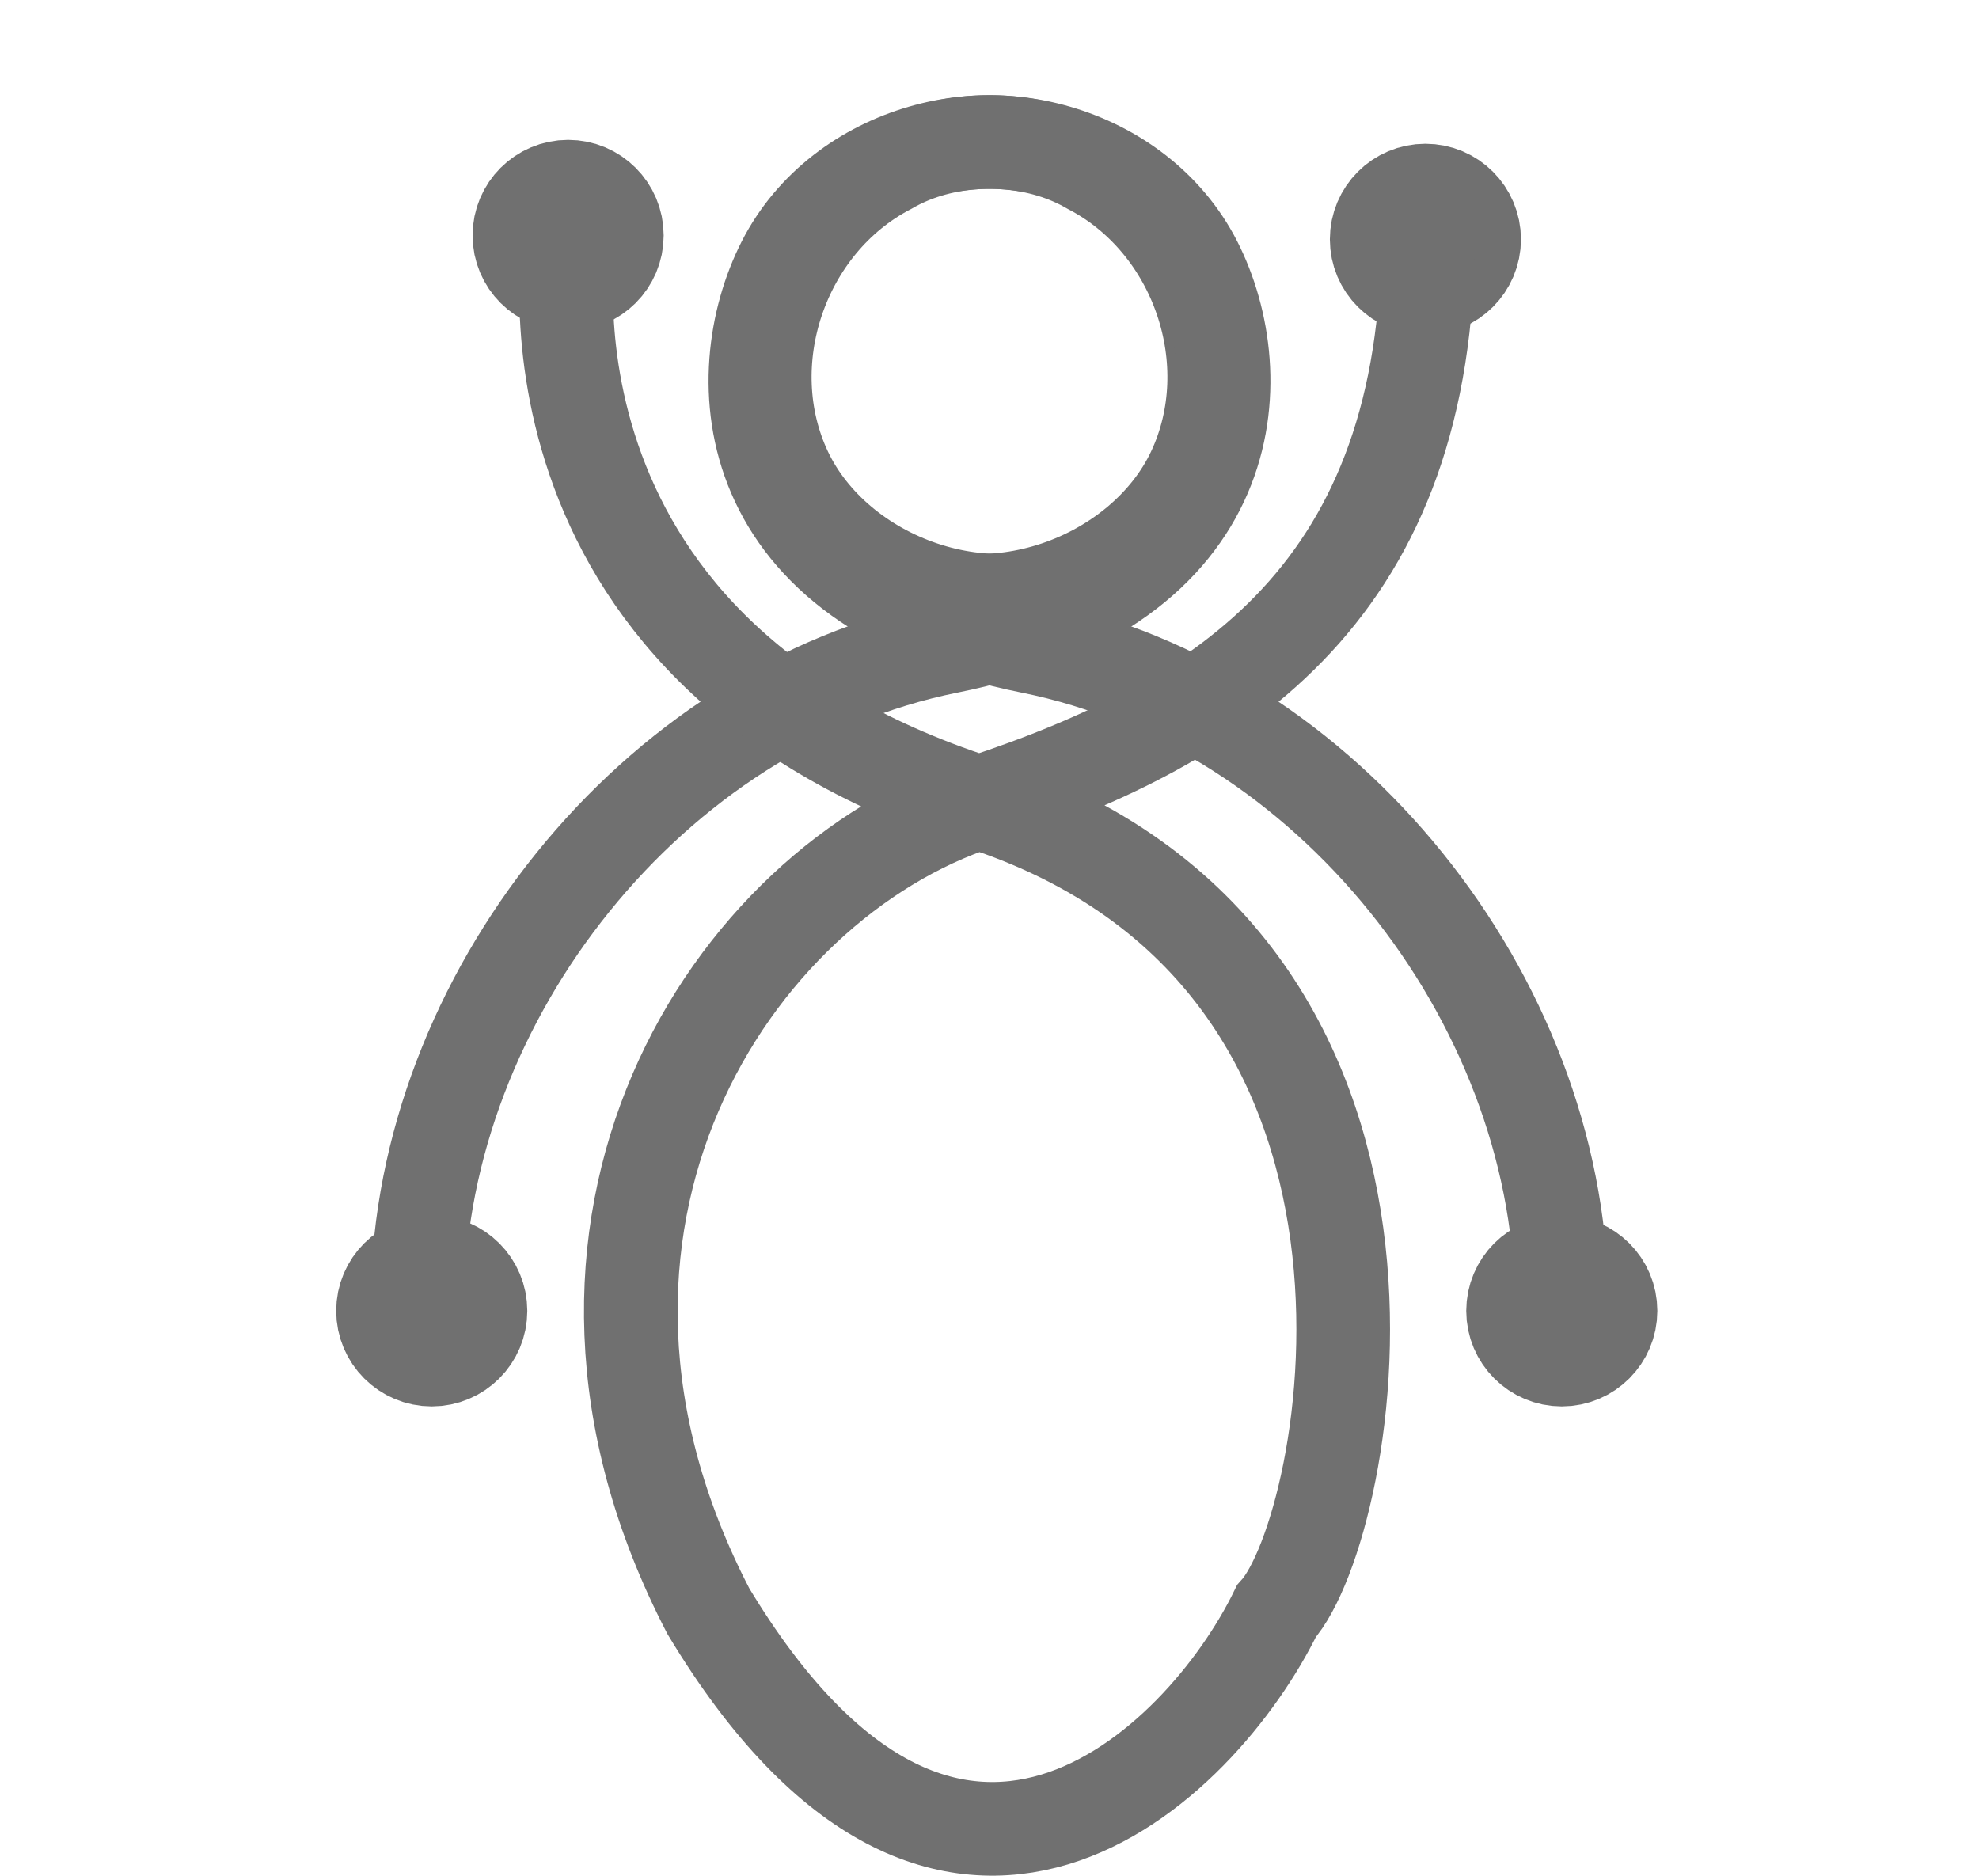 <svg xmlns="http://www.w3.org/2000/svg" width="380.333" height="360.535" viewBox="0 0 380.333 360.535">
  <g id="antDev" transform="translate(11.187 12.115)">
    <circle id="Ellipse_94" data-name="Ellipse 94" cx="7.863" cy="7.863" r="7.863" transform="translate(90.135 25.267)" fill="#707070" stroke="#707070" stroke-width="21"/>
    <circle id="Ellipse_95" data-name="Ellipse 95" cx="7.863" cy="7.863" r="7.863" transform="translate(254.891 26.016)" fill="#707070" stroke="#707070" stroke-width="21"/>
    <circle id="Ellipse_96" data-name="Ellipse 96" cx="7.863" cy="7.863" r="7.863" transform="translate(281.102 231.96)" fill="#707070" stroke="#707070" stroke-width="21"/>
    <circle id="Ellipse_97" data-name="Ellipse 97" cx="7.863" cy="7.863" r="7.863" transform="translate(63.924 231.96)" fill="#707070" stroke="#707070" stroke-width="21"/>
    <path id="Path_4" data-name="Path 4" d="M42.106,88.449C67.812,89.8,89.127,66.091,88.426,43.038S67.583.252,44.213.05C22.749-1.124,0,18.619,0,43.038s19.9,59.928,75.9,44.2,120.881,14.35,147.483,64.883" transform="matrix(0.891, 0.454, -0.454, 0.891, 158.927, 0)" fill="none" stroke="#707070" stroke-width="18"/>
    <path id="Path_5" data-name="Path 5" d="M42.106,63.67c25.706-1.347,47.021,22.358,46.32,45.411s-20.843,42.785-44.213,42.988C22.749,153.243,0,133.5,0,109.081s19.9-59.928,75.9-44.2S196.777,50.533,223.379,0" transform="matrix(-0.891, 0.454, -0.454, -0.891, 268.092, 135.539)" fill="none" stroke="#707070" stroke-width="18"/>
    <path id="Path_6" data-name="Path 6" d="M2672.745,2115s-14.058,79.428,78.627,109.372,71.575,139.375,57.116,155.424c-14.458,29.738-62.82,77-109.162,0-38.5-74.147,4.278-139.739,52.046-155.424s86.268-41.258,86.268-109.372" transform="translate(-2574.372 -2082.244)" fill="none" stroke="#707070" stroke-width="18"/>
  </g>
</svg>
